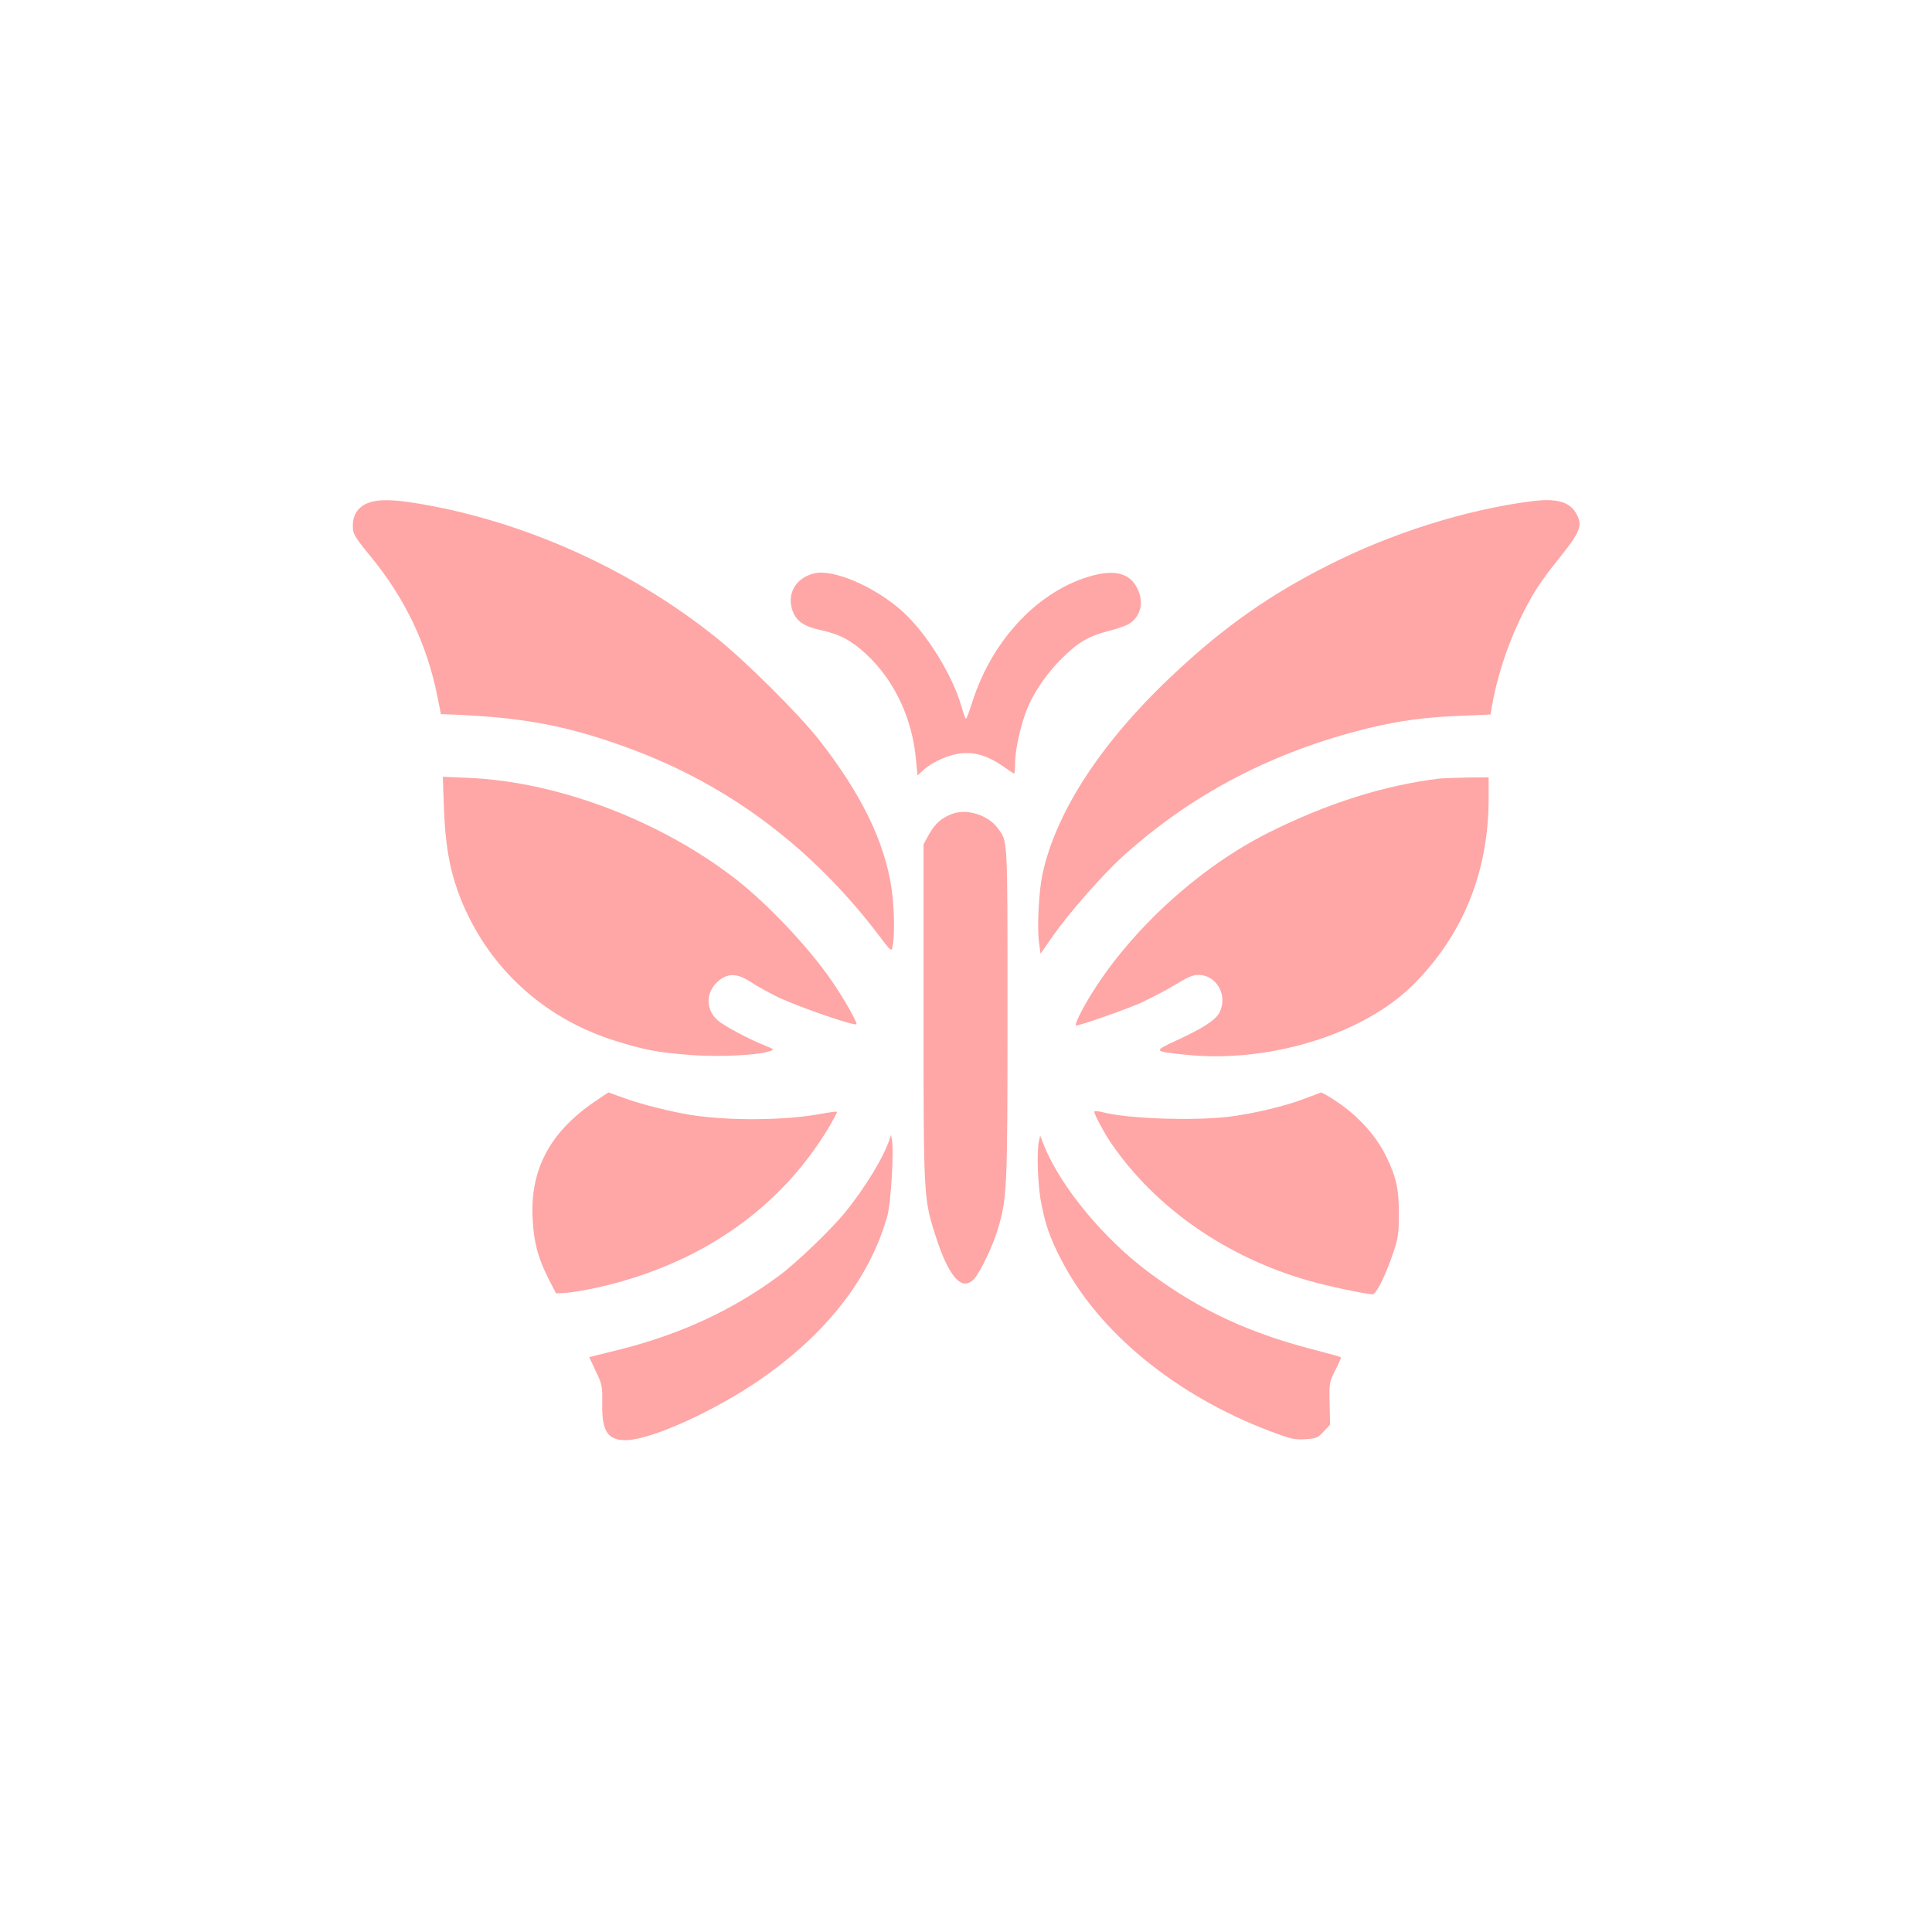 <?xml version="1.0" standalone="no"?>
<!DOCTYPE svg PUBLIC "-//W3C//DTD SVG 20010904//EN"
 "http://www.w3.org/TR/2001/REC-SVG-20010904/DTD/svg10.dtd">
<svg version="1.0" xmlns="http://www.w3.org/2000/svg"
 width="1024pt" height="1024pt" viewBox="0 0 1024 1024"
 preserveAspectRatio="xMidYMid meet">

<g transform="translate(0,1024) scale(0.1,-0.1)"
fill="#ffa6a6" stroke="none">
<path d="M1943 7571 c-48 -22 -73 -62 -73 -118 0 -43 7 -55 95 -163 182 -222
298 -465 353 -740 l19 -95 59 -2 c386 -16 621 -61 949 -183 522 -194 962 -525
1315 -990 64 -85 65 -85 71 -55 12 55 9 209 -6 308 -37 248 -162 503 -385 787
-109 138 -393 421 -551 546 -447 357 -1006 609 -1565 704 -147 25 -226 25
-281 1z"/>
<path d="M8115 7583 c-348 -45 -741 -169 -1077 -340 -305 -154 -545 -322 -802
-562 -390 -361 -639 -739 -711 -1076 -19 -89 -29 -282 -18 -360 l8 -60 66 95
c85 121 262 323 370 421 366 331 797 556 1303 680 163 39 292 57 483 65 l163
7 6 36 c26 153 80 322 149 466 63 131 108 201 200 315 125 155 137 187 95 255
-35 57 -106 75 -235 58z"/>
<path d="M4315 7201 c-94 -23 -143 -102 -117 -190 19 -61 58 -90 153 -111 101
-22 161 -54 241 -128 149 -139 244 -340 263 -560 l8 -82 35 32 c51 44 138 81
204 86 71 5 138 -16 212 -68 32 -22 59 -40 61 -40 3 0 5 24 5 53 0 60 21 165
50 252 33 101 106 213 194 301 90 91 146 123 260 152 42 11 88 27 101 36 60
39 78 109 47 179 -37 84 -112 109 -235 78 -284 -73 -536 -335 -643 -670 -16
-50 -31 -91 -34 -91 -3 0 -14 30 -24 66 -48 166 -183 385 -310 501 -145 132
-369 229 -471 204z"/>
<path d="M2353 5954 c7 -183 28 -310 73 -436 137 -381 437 -668 827 -792 155
-49 229 -64 400 -77 151 -13 370 -2 428 20 23 8 22 10 -21 27 -89 35 -222 106
-256 136 -65 57 -65 149 2 207 50 45 104 43 175 -5 30 -20 95 -56 144 -80 115
-54 415 -157 415 -142 0 17 -67 135 -131 228 -119 174 -333 402 -505 537 -398
311 -943 519 -1418 540 l-139 6 6 -169z"/>
<path d="M7635 6114 c-292 -34 -603 -132 -913 -288 -361 -181 -720 -507 -932
-846 -52 -82 -95 -169 -88 -175 6 -6 242 76 336 116 53 24 137 67 186 97 67
41 98 55 127 55 96 0 157 -106 114 -197 -19 -41 -91 -87 -228 -150 -126 -58
-125 -58 44 -76 440 -47 942 106 1206 368 266 263 403 600 403 989 l0 113
-112 -1 c-62 -1 -126 -4 -143 -5z"/>
<path d="M5049 5927 c-59 -22 -93 -52 -125 -109 l-29 -53 0 -890 c0 -976 0
-984 62 -1180 53 -168 108 -258 158 -258 20 0 36 10 52 29 34 42 98 178 122
260 49 167 51 210 51 1145 0 950 2 906 -53 981 -50 68 -163 103 -238 75z"/>
<path d="M3149 4399 c-235 -161 -340 -360 -326 -618 6 -123 28 -206 81 -312
l43 -84 48 2 c26 1 102 14 168 28 543 121 968 414 1229 848 26 44 46 82 44 84
-2 3 -42 -3 -88 -11 -184 -35 -488 -37 -683 -6 -112 18 -263 56 -354 89 -47
17 -85 31 -86 31 -1 0 -35 -23 -76 -51z"/>
<path d="M6910 4415 c-99 -38 -277 -80 -405 -95 -192 -21 -527 -9 -656 24 -27
7 -49 9 -49 4 0 -15 51 -111 90 -168 235 -343 612 -605 1050 -729 97 -28 302
-71 335 -71 19 0 67 96 107 213 28 81 32 105 32 207 1 135 -12 195 -64 305
-42 88 -105 167 -190 240 -50 43 -148 106 -160 104 -3 -1 -43 -16 -90 -34z"/>
<path d="M4715 4202 c-32 -97 -129 -256 -235 -387 -77 -94 -257 -267 -350
-336 -245 -182 -523 -311 -846 -392 l-161 -40 35 -75 c34 -71 35 -79 34 -174
-3 -144 30 -193 127 -191 133 2 470 155 710 321 354 245 581 538 674 867 19
69 36 345 24 405 l-4 25 -8 -23z"/>
<path d="M5506 4189 c-11 -56 -6 -214 9 -305 22 -125 48 -203 112 -325 197
-381 605 -715 1103 -904 112 -42 131 -47 189 -43 58 4 66 7 97 41 l34 36 -3
113 c-2 111 -1 114 31 177 18 34 31 65 29 67 -2 3 -58 18 -123 35 -362 92
-622 213 -892 413 -240 178 -468 453 -557 671 l-22 56 -7 -32z"/>
</g>
</svg>

